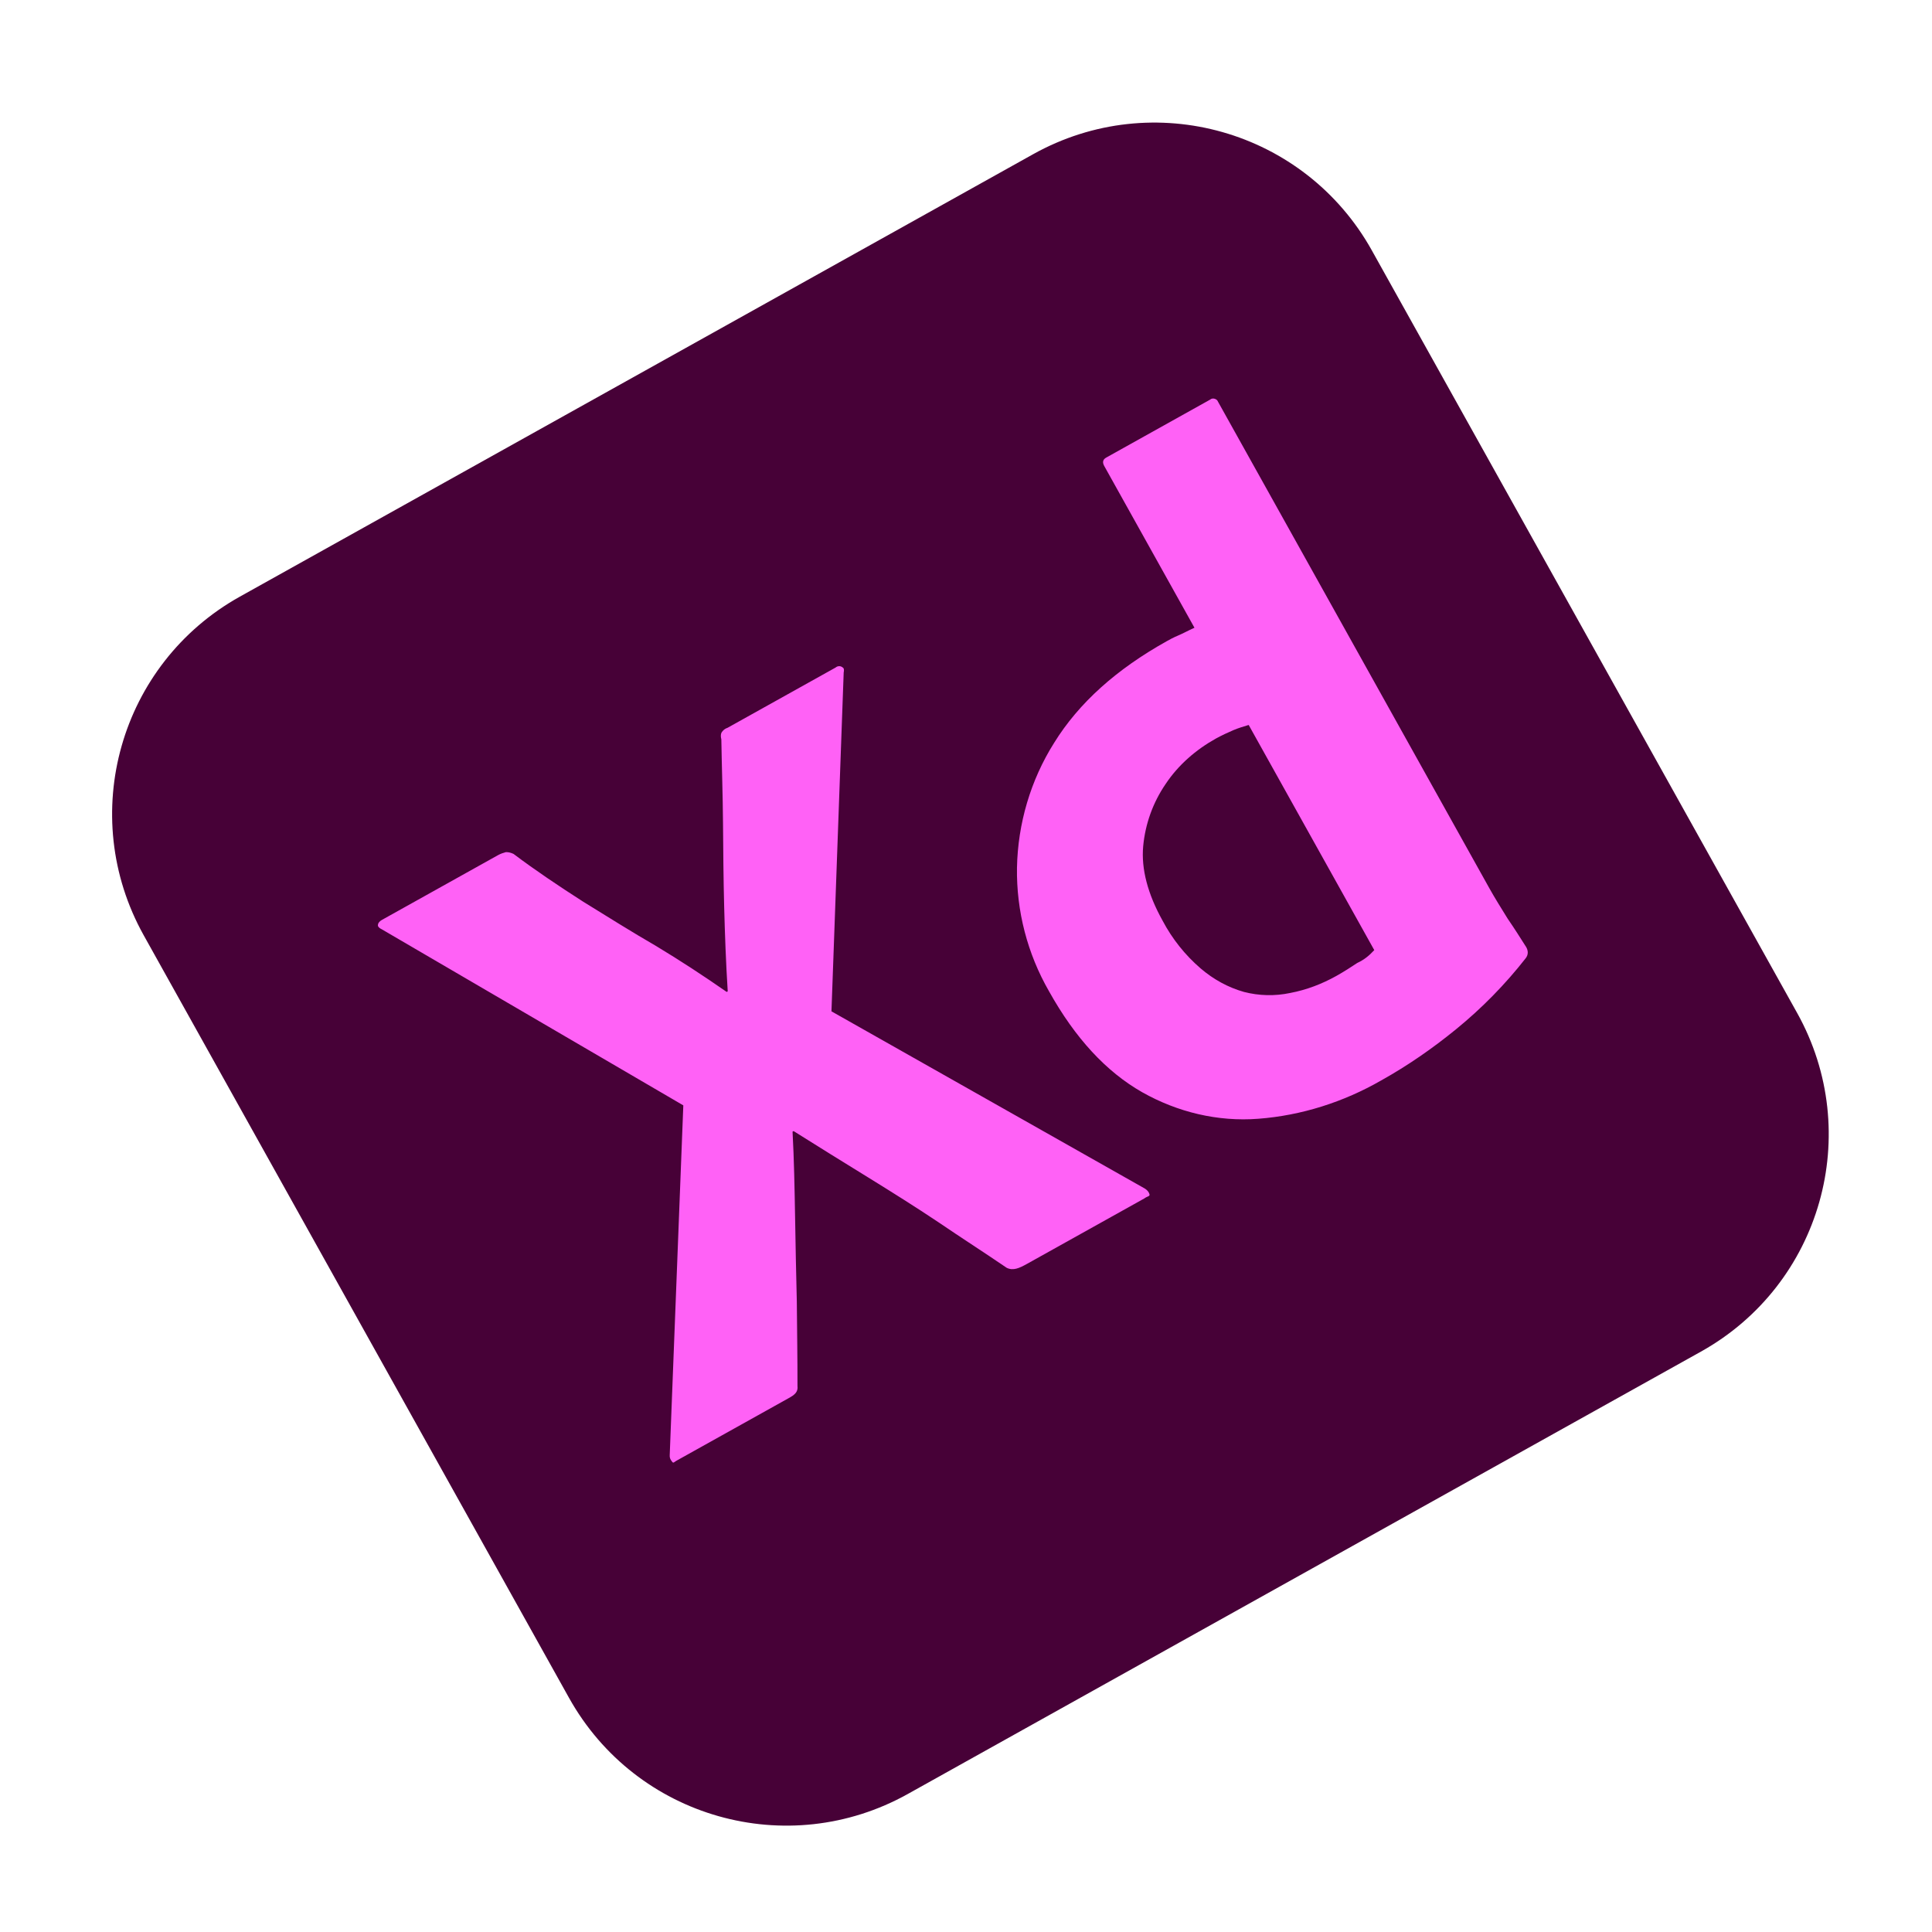 <svg width="88" height="88" viewBox="0 0 88 88" fill="none" xmlns="http://www.w3.org/2000/svg">
<g clip-path="url(#clip0_10433_27097)">
<path d="M10.929 27.174L47.056 7.025C52.533 3.97 59.431 5.929 62.486 11.406L81.855 46.134C84.91 51.612 82.952 58.51 77.474 61.565L41.348 81.714C35.87 84.769 28.972 82.81 25.917 77.333L6.548 42.605C3.493 37.127 5.452 30.229 10.929 27.174Z" fill="#470137"/>
<path d="M38.429 30.628L37.872 46.065L52.154 54.142C52.253 54.209 52.328 54.289 52.357 54.395C52.386 54.501 52.253 54.484 52.127 54.585L46.789 57.562C46.417 57.77 46.147 57.889 45.854 57.747C44.819 57.041 43.773 56.372 42.737 55.666C41.715 54.983 40.633 54.303 39.515 53.613C38.396 52.922 37.278 52.233 36.147 51.519L36.1 51.545C36.169 52.82 36.192 54.122 36.215 55.423C36.236 56.712 36.262 58.001 36.294 59.29C36.304 60.568 36.327 61.869 36.324 63.124C36.361 63.409 36.187 63.536 35.931 63.679L30.803 66.539C30.71 66.591 30.666 66.677 30.601 66.56C30.566 66.522 30.54 66.478 30.523 66.429C30.507 66.38 30.5 66.329 30.505 66.278L31.124 50.348L17.393 42.33C17.271 42.276 17.196 42.196 17.216 42.123C17.224 42.027 17.304 41.952 17.397 41.9L22.688 38.949C22.805 38.884 22.934 38.842 23.04 38.814C23.159 38.808 23.268 38.839 23.39 38.894C24.392 39.649 25.464 40.365 26.559 41.068C27.677 41.758 28.759 42.438 29.888 43.092C30.994 43.759 32.052 44.452 33.1 45.181L33.147 45.155C33.065 43.857 33.018 42.568 32.985 41.304C32.952 40.039 32.942 38.761 32.932 37.483C32.922 36.205 32.876 34.917 32.856 33.675C32.827 33.569 32.822 33.45 32.866 33.364C32.933 33.265 33.013 33.19 33.143 33.148L38.06 30.406C38.085 30.384 38.113 30.367 38.143 30.357C38.174 30.346 38.206 30.341 38.239 30.343C38.271 30.345 38.303 30.354 38.332 30.368C38.361 30.382 38.387 30.402 38.408 30.426C38.444 30.436 38.449 30.555 38.429 30.628ZM62.912 49.212C61.2 50.197 59.28 50.809 57.316 50.958C55.47 51.101 53.634 50.658 52.028 49.751C50.373 48.81 48.965 47.273 47.782 45.152C46.797 43.44 46.291 41.491 46.322 39.519C46.362 37.51 46.942 35.536 48.012 33.839C49.137 32.02 50.848 30.485 53.155 29.199C53.272 29.134 53.435 29.043 53.657 28.949C53.88 28.855 54.113 28.725 54.406 28.593L50.298 21.228C50.207 21.064 50.225 20.932 50.389 20.841L55.12 18.202C55.223 18.114 55.368 18.155 55.444 18.235L67.845 40.47C68.079 40.89 68.363 41.343 68.672 41.843C68.991 42.306 69.275 42.76 69.519 43.143C69.61 43.306 69.618 43.485 69.494 43.646C68.559 44.84 67.494 45.926 66.319 46.883C65.247 47.756 64.124 48.536 62.912 49.212ZM62.596 43.276L56.876 33.021C56.64 33.092 56.404 33.162 56.182 33.256C55.911 33.371 55.645 33.498 55.386 33.638C54.477 34.145 53.672 34.838 53.091 35.713C52.516 36.554 52.165 37.528 52.071 38.542C51.975 39.574 52.277 40.719 52.953 41.932C53.39 42.761 53.978 43.5 54.688 44.111C55.273 44.611 55.934 44.975 56.66 45.181C57.349 45.359 58.069 45.376 58.765 45.229C59.512 45.088 60.216 44.817 60.868 44.453C61.218 44.258 61.532 44.053 61.822 43.861C62.138 43.715 62.368 43.525 62.596 43.276Z" fill="#FF61F6"/>
</g>
<defs>
<clipPath id="clip0_10433_27097">
<rect width="64.05" height="64.05" fill="white" transform="translate(0.633 32) rotate(-29.15)"/>
</clipPath>
</defs>
</svg>
